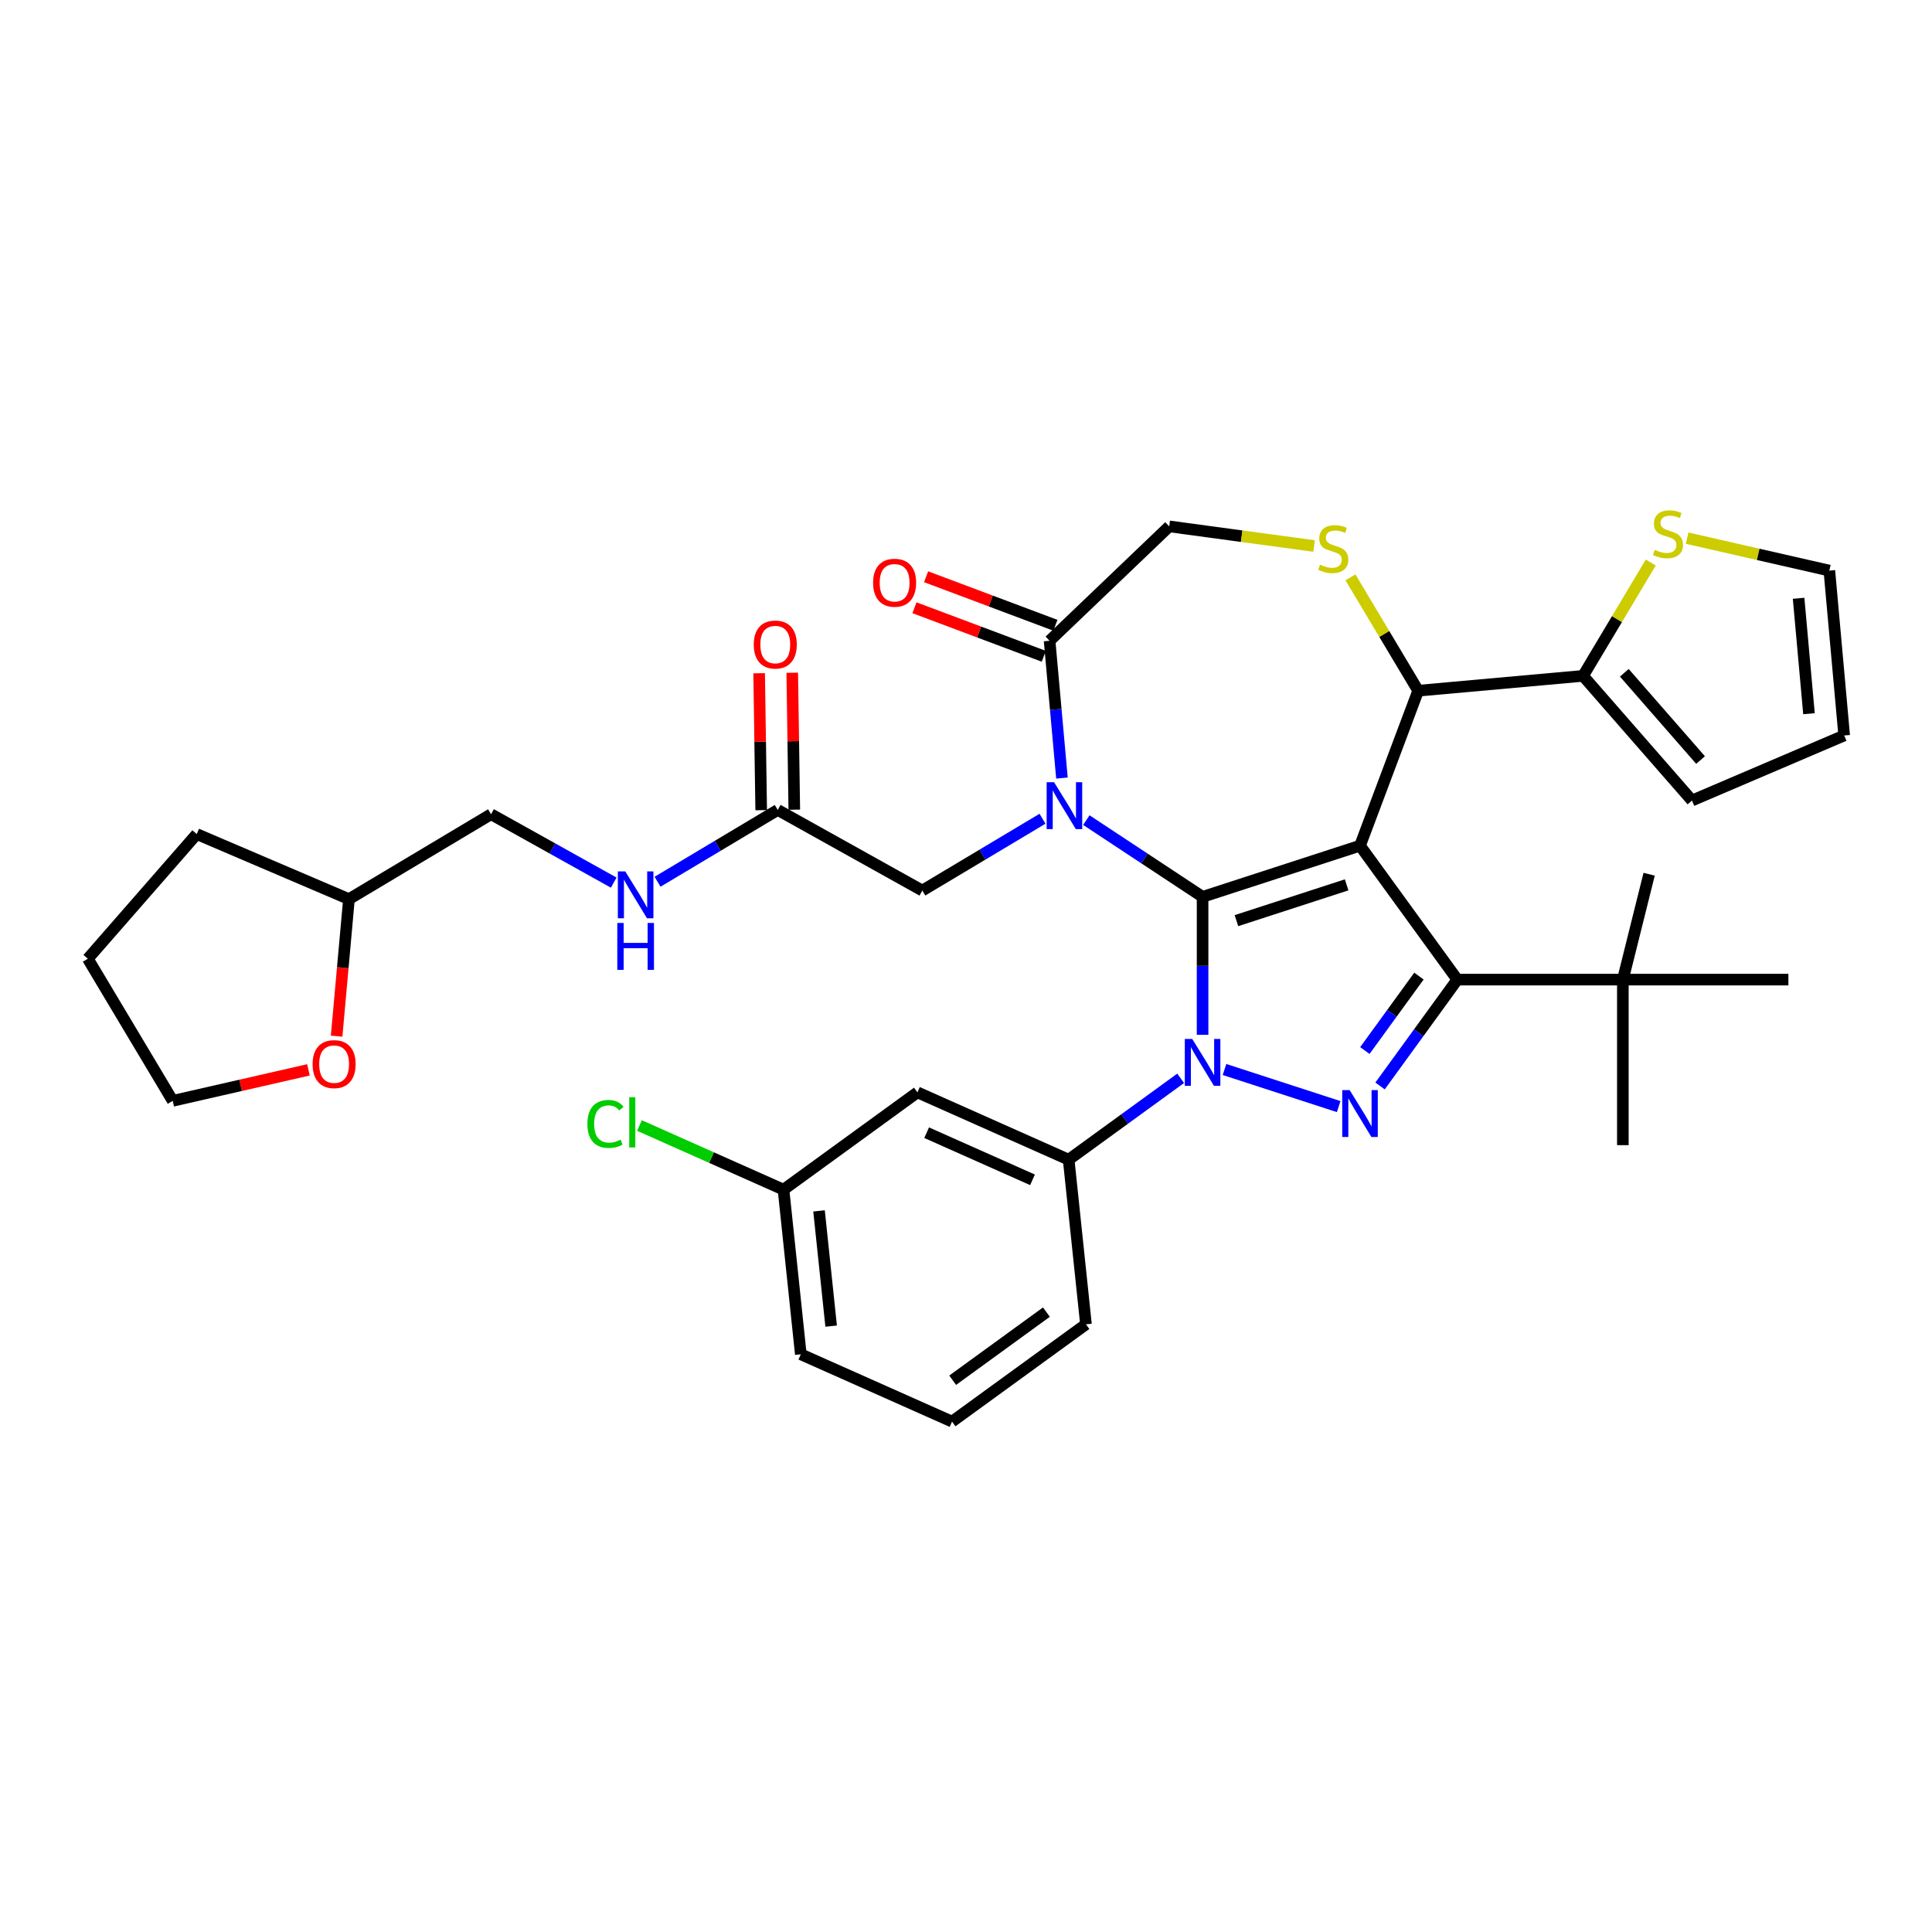 <?xml version='1.0' encoding='iso-8859-1'?>
<svg version='1.1' baseProfile='full'
              xmlns='http://www.w3.org/2000/svg'
                      xmlns:rdkit='http://www.rdkit.org/xml'
                      xmlns:xlink='http://www.w3.org/1999/xlink'
                  xml:space='preserve'
width='1000px' height='1000px' viewBox='0 0 1000 1000'>
<!-- END OF HEADER -->
<rect style='opacity:1.0;fill:#FFFFFF;stroke:none' width='1000' height='1000' x='0' y='0'> </rect>
<path class='bond-0' d='M 402.557,419.222 L 371.452,437.806' style='fill:none;fill-rule:evenodd;stroke:#000000;stroke-width:6px;stroke-linecap:butt;stroke-linejoin:miter;stroke-opacity:1' />
<path class='bond-0' d='M 371.452,437.806 L 340.348,456.391' style='fill:none;fill-rule:evenodd;stroke:#0000FF;stroke-width:6px;stroke-linecap:butt;stroke-linejoin:miter;stroke-opacity:1' />
<path class='bond-1' d='M 411.124,419.094 L 410.594,383.652' style='fill:none;fill-rule:evenodd;stroke:#000000;stroke-width:6px;stroke-linecap:butt;stroke-linejoin:miter;stroke-opacity:1' />
<path class='bond-1' d='M 410.594,383.652 L 410.064,348.211' style='fill:none;fill-rule:evenodd;stroke:#FF0000;stroke-width:6px;stroke-linecap:butt;stroke-linejoin:miter;stroke-opacity:1' />
<path class='bond-1' d='M 393.99,419.351 L 393.46,383.909' style='fill:none;fill-rule:evenodd;stroke:#000000;stroke-width:6px;stroke-linecap:butt;stroke-linejoin:miter;stroke-opacity:1' />
<path class='bond-1' d='M 393.46,383.909 L 392.929,348.467' style='fill:none;fill-rule:evenodd;stroke:#FF0000;stroke-width:6px;stroke-linecap:butt;stroke-linejoin:miter;stroke-opacity:1' />
<path class='bond-2' d='M 402.557,419.222 L 477.392,460.948' style='fill:none;fill-rule:evenodd;stroke:#000000;stroke-width:6px;stroke-linecap:butt;stroke-linejoin:miter;stroke-opacity:1' />
<path class='bond-3' d='M 174.231,536.314 L 177.423,500.851' style='fill:none;fill-rule:evenodd;stroke:#FF0000;stroke-width:6px;stroke-linecap:butt;stroke-linejoin:miter;stroke-opacity:1' />
<path class='bond-3' d='M 177.423,500.851 L 180.615,465.389' style='fill:none;fill-rule:evenodd;stroke:#000000;stroke-width:6px;stroke-linecap:butt;stroke-linejoin:miter;stroke-opacity:1' />
<path class='bond-4' d='M 159.654,553.757 L 124.527,561.774' style='fill:none;fill-rule:evenodd;stroke:#FF0000;stroke-width:6px;stroke-linecap:butt;stroke-linejoin:miter;stroke-opacity:1' />
<path class='bond-4' d='M 124.527,561.774 L 89.401,569.791' style='fill:none;fill-rule:evenodd;stroke:#000000;stroke-width:6px;stroke-linecap:butt;stroke-linejoin:miter;stroke-opacity:1' />
<path class='bond-5' d='M 317.659,456.843 L 285.914,439.143' style='fill:none;fill-rule:evenodd;stroke:#0000FF;stroke-width:6px;stroke-linecap:butt;stroke-linejoin:miter;stroke-opacity:1' />
<path class='bond-5' d='M 285.914,439.143 L 254.168,421.442' style='fill:none;fill-rule:evenodd;stroke:#000000;stroke-width:6px;stroke-linecap:butt;stroke-linejoin:miter;stroke-opacity:1' />
<path class='bond-6' d='M 180.615,465.389 L 254.168,421.442' style='fill:none;fill-rule:evenodd;stroke:#000000;stroke-width:6px;stroke-linecap:butt;stroke-linejoin:miter;stroke-opacity:1' />
<path class='bond-7' d='M 180.615,465.389 L 101.828,431.713' style='fill:none;fill-rule:evenodd;stroke:#000000;stroke-width:6px;stroke-linecap:butt;stroke-linejoin:miter;stroke-opacity:1' />
<path class='bond-8' d='M 611.109,558.128 L 582.122,579.188' style='fill:none;fill-rule:evenodd;stroke:#0000FF;stroke-width:6px;stroke-linecap:butt;stroke-linejoin:miter;stroke-opacity:1' />
<path class='bond-8' d='M 582.122,579.188 L 553.135,600.249' style='fill:none;fill-rule:evenodd;stroke:#000000;stroke-width:6px;stroke-linecap:butt;stroke-linejoin:miter;stroke-opacity:1' />
<path class='bond-9' d='M 622.454,535.611 L 622.454,499.908' style='fill:none;fill-rule:evenodd;stroke:#0000FF;stroke-width:6px;stroke-linecap:butt;stroke-linejoin:miter;stroke-opacity:1' />
<path class='bond-9' d='M 622.454,499.908 L 622.454,464.204' style='fill:none;fill-rule:evenodd;stroke:#000000;stroke-width:6px;stroke-linecap:butt;stroke-linejoin:miter;stroke-opacity:1' />
<path class='bond-10' d='M 633.798,553.572 L 692.896,572.774' style='fill:none;fill-rule:evenodd;stroke:#0000FF;stroke-width:6px;stroke-linecap:butt;stroke-linejoin:miter;stroke-opacity:1' />
<path class='bond-11' d='M 754.304,507.045 L 839.986,507.045' style='fill:none;fill-rule:evenodd;stroke:#000000;stroke-width:6px;stroke-linecap:butt;stroke-linejoin:miter;stroke-opacity:1' />
<path class='bond-12' d='M 754.304,507.045 L 703.942,437.727' style='fill:none;fill-rule:evenodd;stroke:#000000;stroke-width:6px;stroke-linecap:butt;stroke-linejoin:miter;stroke-opacity:1' />
<path class='bond-13' d='M 754.304,507.045 L 734.309,534.567' style='fill:none;fill-rule:evenodd;stroke:#000000;stroke-width:6px;stroke-linecap:butt;stroke-linejoin:miter;stroke-opacity:1' />
<path class='bond-13' d='M 734.309,534.567 L 714.313,562.089' style='fill:none;fill-rule:evenodd;stroke:#0000FF;stroke-width:6px;stroke-linecap:butt;stroke-linejoin:miter;stroke-opacity:1' />
<path class='bond-13' d='M 734.442,505.229 L 720.445,524.494' style='fill:none;fill-rule:evenodd;stroke:#000000;stroke-width:6px;stroke-linecap:butt;stroke-linejoin:miter;stroke-opacity:1' />
<path class='bond-13' d='M 720.445,524.494 L 706.448,543.76' style='fill:none;fill-rule:evenodd;stroke:#0000FF;stroke-width:6px;stroke-linecap:butt;stroke-linejoin:miter;stroke-opacity:1' />
<path class='bond-14' d='M 703.942,437.727 L 622.454,464.204' style='fill:none;fill-rule:evenodd;stroke:#000000;stroke-width:6px;stroke-linecap:butt;stroke-linejoin:miter;stroke-opacity:1' />
<path class='bond-14' d='M 697.014,457.996 L 639.972,476.53' style='fill:none;fill-rule:evenodd;stroke:#000000;stroke-width:6px;stroke-linecap:butt;stroke-linejoin:miter;stroke-opacity:1' />
<path class='bond-15' d='M 703.942,437.727 L 734.048,357.509' style='fill:none;fill-rule:evenodd;stroke:#000000;stroke-width:6px;stroke-linecap:butt;stroke-linejoin:miter;stroke-opacity:1' />
<path class='bond-16' d='M 622.454,464.204 L 592.372,444.347' style='fill:none;fill-rule:evenodd;stroke:#000000;stroke-width:6px;stroke-linecap:butt;stroke-linejoin:miter;stroke-opacity:1' />
<path class='bond-16' d='M 592.372,444.347 L 562.29,424.491' style='fill:none;fill-rule:evenodd;stroke:#0000FF;stroke-width:6px;stroke-linecap:butt;stroke-linejoin:miter;stroke-opacity:1' />
<path class='bond-17' d='M 549.661,402.728 L 546.463,367.197' style='fill:none;fill-rule:evenodd;stroke:#0000FF;stroke-width:6px;stroke-linecap:butt;stroke-linejoin:miter;stroke-opacity:1' />
<path class='bond-17' d='M 546.463,367.197 L 543.265,331.665' style='fill:none;fill-rule:evenodd;stroke:#000000;stroke-width:6px;stroke-linecap:butt;stroke-linejoin:miter;stroke-opacity:1' />
<path class='bond-18' d='M 539.601,423.78 L 508.497,442.364' style='fill:none;fill-rule:evenodd;stroke:#0000FF;stroke-width:6px;stroke-linecap:butt;stroke-linejoin:miter;stroke-opacity:1' />
<path class='bond-18' d='M 508.497,442.364 L 477.392,460.948' style='fill:none;fill-rule:evenodd;stroke:#000000;stroke-width:6px;stroke-linecap:butt;stroke-linejoin:miter;stroke-opacity:1' />
<path class='bond-19' d='M 543.265,331.665 L 605.196,272.454' style='fill:none;fill-rule:evenodd;stroke:#000000;stroke-width:6px;stroke-linecap:butt;stroke-linejoin:miter;stroke-opacity:1' />
<path class='bond-20' d='M 546.276,323.644 L 512.807,311.082' style='fill:none;fill-rule:evenodd;stroke:#000000;stroke-width:6px;stroke-linecap:butt;stroke-linejoin:miter;stroke-opacity:1' />
<path class='bond-20' d='M 512.807,311.082 L 479.338,298.521' style='fill:none;fill-rule:evenodd;stroke:#FF0000;stroke-width:6px;stroke-linecap:butt;stroke-linejoin:miter;stroke-opacity:1' />
<path class='bond-20' d='M 540.255,339.687 L 506.786,327.126' style='fill:none;fill-rule:evenodd;stroke:#000000;stroke-width:6px;stroke-linecap:butt;stroke-linejoin:miter;stroke-opacity:1' />
<path class='bond-20' d='M 506.786,327.126 L 473.317,314.565' style='fill:none;fill-rule:evenodd;stroke:#FF0000;stroke-width:6px;stroke-linecap:butt;stroke-linejoin:miter;stroke-opacity:1' />
<path class='bond-21' d='M 605.196,272.454 L 642.688,277.532' style='fill:none;fill-rule:evenodd;stroke:#000000;stroke-width:6px;stroke-linecap:butt;stroke-linejoin:miter;stroke-opacity:1' />
<path class='bond-21' d='M 642.688,277.532 L 680.18,282.611' style='fill:none;fill-rule:evenodd;stroke:#CCCC00;stroke-width:6px;stroke-linecap:butt;stroke-linejoin:miter;stroke-opacity:1' />
<path class='bond-22' d='M 698.999,298.847 L 716.524,328.178' style='fill:none;fill-rule:evenodd;stroke:#CCCC00;stroke-width:6px;stroke-linecap:butt;stroke-linejoin:miter;stroke-opacity:1' />
<path class='bond-22' d='M 716.524,328.178 L 734.048,357.509' style='fill:none;fill-rule:evenodd;stroke:#000000;stroke-width:6px;stroke-linecap:butt;stroke-linejoin:miter;stroke-opacity:1' />
<path class='bond-23' d='M 734.048,357.509 L 819.385,349.828' style='fill:none;fill-rule:evenodd;stroke:#000000;stroke-width:6px;stroke-linecap:butt;stroke-linejoin:miter;stroke-opacity:1' />
<path class='bond-24' d='M 854.434,291.166 L 836.91,320.497' style='fill:none;fill-rule:evenodd;stroke:#CCCC00;stroke-width:6px;stroke-linecap:butt;stroke-linejoin:miter;stroke-opacity:1' />
<path class='bond-24' d='M 836.91,320.497 L 819.385,349.828' style='fill:none;fill-rule:evenodd;stroke:#000000;stroke-width:6px;stroke-linecap:butt;stroke-linejoin:miter;stroke-opacity:1' />
<path class='bond-25' d='M 873.253,278.539 L 910.059,286.94' style='fill:none;fill-rule:evenodd;stroke:#CCCC00;stroke-width:6px;stroke-linecap:butt;stroke-linejoin:miter;stroke-opacity:1' />
<path class='bond-25' d='M 910.059,286.94 L 946.865,295.341' style='fill:none;fill-rule:evenodd;stroke:#000000;stroke-width:6px;stroke-linecap:butt;stroke-linejoin:miter;stroke-opacity:1' />
<path class='bond-26' d='M 819.385,349.828 L 875.759,414.353' style='fill:none;fill-rule:evenodd;stroke:#000000;stroke-width:6px;stroke-linecap:butt;stroke-linejoin:miter;stroke-opacity:1' />
<path class='bond-26' d='M 840.746,348.232 L 880.208,393.399' style='fill:none;fill-rule:evenodd;stroke:#000000;stroke-width:6px;stroke-linecap:butt;stroke-linejoin:miter;stroke-opacity:1' />
<path class='bond-27' d='M 946.865,295.341 L 954.545,380.678' style='fill:none;fill-rule:evenodd;stroke:#000000;stroke-width:6px;stroke-linecap:butt;stroke-linejoin:miter;stroke-opacity:1' />
<path class='bond-27' d='M 930.95,309.677 L 936.326,369.413' style='fill:none;fill-rule:evenodd;stroke:#000000;stroke-width:6px;stroke-linecap:butt;stroke-linejoin:miter;stroke-opacity:1' />
<path class='bond-28' d='M 474.861,565.399 L 553.135,600.249' style='fill:none;fill-rule:evenodd;stroke:#000000;stroke-width:6px;stroke-linecap:butt;stroke-linejoin:miter;stroke-opacity:1' />
<path class='bond-28' d='M 479.632,586.281 L 534.424,610.676' style='fill:none;fill-rule:evenodd;stroke:#000000;stroke-width:6px;stroke-linecap:butt;stroke-linejoin:miter;stroke-opacity:1' />
<path class='bond-29' d='M 474.861,565.399 L 405.543,615.761' style='fill:none;fill-rule:evenodd;stroke:#000000;stroke-width:6px;stroke-linecap:butt;stroke-linejoin:miter;stroke-opacity:1' />
<path class='bond-30' d='M 553.135,600.249 L 562.092,685.461' style='fill:none;fill-rule:evenodd;stroke:#000000;stroke-width:6px;stroke-linecap:butt;stroke-linejoin:miter;stroke-opacity:1' />
<path class='bond-31' d='M 839.986,507.045 L 839.986,592.727' style='fill:none;fill-rule:evenodd;stroke:#000000;stroke-width:6px;stroke-linecap:butt;stroke-linejoin:miter;stroke-opacity:1' />
<path class='bond-32' d='M 839.986,507.045 L 853.589,452.5' style='fill:none;fill-rule:evenodd;stroke:#000000;stroke-width:6px;stroke-linecap:butt;stroke-linejoin:miter;stroke-opacity:1' />
<path class='bond-33' d='M 839.986,507.045 L 925.668,507.045' style='fill:none;fill-rule:evenodd;stroke:#000000;stroke-width:6px;stroke-linecap:butt;stroke-linejoin:miter;stroke-opacity:1' />
<path class='bond-34' d='M 405.543,615.761 L 368.265,599.164' style='fill:none;fill-rule:evenodd;stroke:#000000;stroke-width:6px;stroke-linecap:butt;stroke-linejoin:miter;stroke-opacity:1' />
<path class='bond-34' d='M 368.265,599.164 L 330.987,582.567' style='fill:none;fill-rule:evenodd;stroke:#00CC00;stroke-width:6px;stroke-linecap:butt;stroke-linejoin:miter;stroke-opacity:1' />
<path class='bond-35' d='M 405.543,615.761 L 414.499,700.974' style='fill:none;fill-rule:evenodd;stroke:#000000;stroke-width:6px;stroke-linecap:butt;stroke-linejoin:miter;stroke-opacity:1' />
<path class='bond-35' d='M 423.929,626.752 L 430.198,686.401' style='fill:none;fill-rule:evenodd;stroke:#000000;stroke-width:6px;stroke-linecap:butt;stroke-linejoin:miter;stroke-opacity:1' />
<path class='bond-36' d='M 492.774,735.824 L 414.499,700.974' style='fill:none;fill-rule:evenodd;stroke:#000000;stroke-width:6px;stroke-linecap:butt;stroke-linejoin:miter;stroke-opacity:1' />
<path class='bond-37' d='M 492.774,735.824 L 562.092,685.461' style='fill:none;fill-rule:evenodd;stroke:#000000;stroke-width:6px;stroke-linecap:butt;stroke-linejoin:miter;stroke-opacity:1' />
<path class='bond-37' d='M 493.099,714.406 L 541.621,679.152' style='fill:none;fill-rule:evenodd;stroke:#000000;stroke-width:6px;stroke-linecap:butt;stroke-linejoin:miter;stroke-opacity:1' />
<path class='bond-38' d='M 875.759,414.353 L 954.545,380.678' style='fill:none;fill-rule:evenodd;stroke:#000000;stroke-width:6px;stroke-linecap:butt;stroke-linejoin:miter;stroke-opacity:1' />
<path class='bond-39' d='M 89.401,569.791 L 45.455,496.238' style='fill:none;fill-rule:evenodd;stroke:#000000;stroke-width:6px;stroke-linecap:butt;stroke-linejoin:miter;stroke-opacity:1' />
<path class='bond-40' d='M 101.828,431.713 L 45.455,496.238' style='fill:none;fill-rule:evenodd;stroke:#000000;stroke-width:6px;stroke-linecap:butt;stroke-linejoin:miter;stroke-opacity:1' />
<path  class='atom-1' d='M 161.796 550.794
Q 161.796 544.968, 164.675 541.712
Q 167.554 538.456, 172.934 538.456
Q 178.315 538.456, 181.194 541.712
Q 184.073 544.968, 184.073 550.794
Q 184.073 556.689, 181.16 560.048
Q 178.247 563.372, 172.934 563.372
Q 167.588 563.372, 164.675 560.048
Q 161.796 556.723, 161.796 550.794
M 172.934 560.63
Q 176.636 560.63, 178.624 558.163
Q 180.646 555.661, 180.646 550.794
Q 180.646 546.03, 178.624 543.631
Q 176.636 541.198, 172.934 541.198
Q 169.233 541.198, 167.211 543.597
Q 165.223 545.996, 165.223 550.794
Q 165.223 555.695, 167.211 558.163
Q 169.233 560.63, 172.934 560.63
' fill='#FF0000'/>
<path  class='atom-2' d='M 323.64 451.036
L 331.591 463.888
Q 332.379 465.156, 333.647 467.453
Q 334.916 469.749, 334.984 469.886
L 334.984 451.036
L 338.206 451.036
L 338.206 475.301
L 334.881 475.301
L 326.347 461.249
Q 325.353 459.604, 324.291 457.719
Q 323.263 455.834, 322.954 455.251
L 322.954 475.301
L 319.801 475.301
L 319.801 451.036
L 323.64 451.036
' fill='#0000FF'/>
<path  class='atom-2' d='M 319.51 477.728
L 322.8 477.728
L 322.8 488.044
L 335.207 488.044
L 335.207 477.728
L 338.497 477.728
L 338.497 501.993
L 335.207 501.993
L 335.207 490.785
L 322.8 490.785
L 322.8 501.993
L 319.51 501.993
L 319.51 477.728
' fill='#0000FF'/>
<path  class='atom-3' d='M 390.137 333.619
Q 390.137 327.792, 393.016 324.536
Q 395.894 321.28, 401.275 321.28
Q 406.656 321.28, 409.535 324.536
Q 412.414 327.792, 412.414 333.619
Q 412.414 339.514, 409.501 342.872
Q 406.588 346.197, 401.275 346.197
Q 395.929 346.197, 393.016 342.872
Q 390.137 339.548, 390.137 333.619
M 401.275 343.455
Q 404.977 343.455, 406.965 340.987
Q 408.987 338.485, 408.987 333.619
Q 408.987 328.855, 406.965 326.456
Q 404.977 324.022, 401.275 324.022
Q 397.574 324.022, 395.552 326.421
Q 393.564 328.82, 393.564 333.619
Q 393.564 338.52, 395.552 340.987
Q 397.574 343.455, 401.275 343.455
' fill='#FF0000'/>
<path  class='atom-5' d='M 617.09 537.753
L 625.041 550.606
Q 625.829 551.874, 627.097 554.17
Q 628.366 556.466, 628.434 556.603
L 628.434 537.753
L 631.656 537.753
L 631.656 562.019
L 628.331 562.019
L 619.797 547.967
Q 618.803 546.322, 617.741 544.437
Q 616.713 542.552, 616.404 541.969
L 616.404 562.019
L 613.251 562.019
L 613.251 537.753
L 617.09 537.753
' fill='#0000FF'/>
<path  class='atom-7' d='M 698.578 564.231
L 706.529 577.083
Q 707.318 578.351, 708.586 580.647
Q 709.854 582.944, 709.922 583.081
L 709.922 564.231
L 713.144 564.231
L 713.144 588.496
L 709.82 588.496
L 701.286 574.444
Q 700.292 572.799, 699.229 570.914
Q 698.201 569.029, 697.893 568.446
L 697.893 588.496
L 694.74 588.496
L 694.74 564.231
L 698.578 564.231
' fill='#0000FF'/>
<path  class='atom-10' d='M 545.582 404.87
L 553.533 417.722
Q 554.322 418.99, 555.59 421.286
Q 556.858 423.583, 556.926 423.72
L 556.926 404.87
L 560.148 404.87
L 560.148 429.135
L 556.824 429.135
L 548.29 415.083
Q 547.296 413.438, 546.233 411.553
Q 545.205 409.668, 544.897 409.085
L 544.897 429.135
L 541.744 429.135
L 541.744 404.87
L 545.582 404.87
' fill='#0000FF'/>
<path  class='atom-13' d='M 683.248 292.283
Q 683.522 292.386, 684.653 292.866
Q 685.784 293.346, 687.018 293.654
Q 688.286 293.929, 689.519 293.929
Q 691.816 293.929, 693.152 292.832
Q 694.489 291.701, 694.489 289.747
Q 694.489 288.411, 693.804 287.588
Q 693.152 286.766, 692.124 286.32
Q 691.096 285.874, 689.382 285.36
Q 687.223 284.709, 685.921 284.092
Q 684.653 283.475, 683.727 282.173
Q 682.836 280.871, 682.836 278.677
Q 682.836 275.627, 684.893 273.742
Q 686.983 271.857, 691.096 271.857
Q 693.906 271.857, 697.094 273.194
L 696.305 275.833
Q 693.392 274.633, 691.199 274.633
Q 688.834 274.633, 687.532 275.627
Q 686.229 276.587, 686.264 278.266
Q 686.264 279.568, 686.915 280.357
Q 687.6 281.145, 688.56 281.59
Q 689.554 282.036, 691.199 282.55
Q 693.392 283.235, 694.695 283.921
Q 695.997 284.606, 696.922 286.012
Q 697.882 287.382, 697.882 289.747
Q 697.882 293.106, 695.62 294.922
Q 693.392 296.705, 689.657 296.705
Q 687.497 296.705, 685.852 296.225
Q 684.241 295.779, 682.322 294.991
L 683.248 292.283
' fill='#CCCC00'/>
<path  class='atom-15' d='M 451.908 301.627
Q 451.908 295.801, 454.787 292.545
Q 457.666 289.289, 463.047 289.289
Q 468.428 289.289, 471.307 292.545
Q 474.186 295.801, 474.186 301.627
Q 474.186 307.522, 471.272 310.881
Q 468.359 314.206, 463.047 314.206
Q 457.7 314.206, 454.787 310.881
Q 451.908 307.557, 451.908 301.627
M 463.047 311.464
Q 466.748 311.464, 468.736 308.996
Q 470.758 306.494, 470.758 301.627
Q 470.758 296.864, 468.736 294.464
Q 466.748 292.031, 463.047 292.031
Q 459.345 292.031, 457.323 294.43
Q 455.336 296.829, 455.336 301.627
Q 455.336 306.528, 457.323 308.996
Q 459.345 311.464, 463.047 311.464
' fill='#FF0000'/>
<path  class='atom-17' d='M 856.477 284.603
Q 856.751 284.706, 857.882 285.186
Q 859.013 285.665, 860.247 285.974
Q 861.515 286.248, 862.749 286.248
Q 865.045 286.248, 866.382 285.151
Q 867.718 284.02, 867.718 282.067
Q 867.718 280.73, 867.033 279.908
Q 866.382 279.085, 865.353 278.64
Q 864.325 278.194, 862.612 277.68
Q 860.452 277.029, 859.15 276.412
Q 857.882 275.795, 856.957 274.493
Q 856.066 273.19, 856.066 270.997
Q 856.066 267.946, 858.122 266.061
Q 860.213 264.176, 864.325 264.176
Q 867.136 264.176, 870.323 265.513
L 869.535 268.152
Q 866.622 266.953, 864.428 266.953
Q 862.063 266.953, 860.761 267.946
Q 859.459 268.906, 859.493 270.585
Q 859.493 271.888, 860.144 272.676
Q 860.829 273.464, 861.789 273.91
Q 862.783 274.355, 864.428 274.87
Q 866.622 275.555, 867.924 276.24
Q 869.226 276.926, 870.152 278.331
Q 871.111 279.702, 871.111 282.067
Q 871.111 285.426, 868.849 287.242
Q 866.622 289.024, 862.886 289.024
Q 860.727 289.024, 859.082 288.544
Q 857.471 288.099, 855.551 287.311
L 856.477 284.603
' fill='#CCCC00'/>
<path  class='atom-27' d='M 304.032 581.751
Q 304.032 575.719, 306.842 572.566
Q 309.687 569.378, 315.068 569.378
Q 320.072 569.378, 322.745 572.908
L 320.483 574.759
Q 318.529 572.189, 315.068 572.189
Q 311.401 572.189, 309.447 574.656
Q 307.528 577.09, 307.528 581.751
Q 307.528 586.549, 309.516 589.017
Q 311.538 591.484, 315.445 591.484
Q 318.118 591.484, 321.237 589.874
L 322.196 592.444
Q 320.928 593.267, 319.009 593.746
Q 317.09 594.226, 314.965 594.226
Q 309.687 594.226, 306.842 591.005
Q 304.032 587.783, 304.032 581.751
' fill='#00CC00'/>
<path  class='atom-27' d='M 325.692 567.905
L 328.845 567.905
L 328.845 593.918
L 325.692 593.918
L 325.692 567.905
' fill='#00CC00'/>
</svg>
